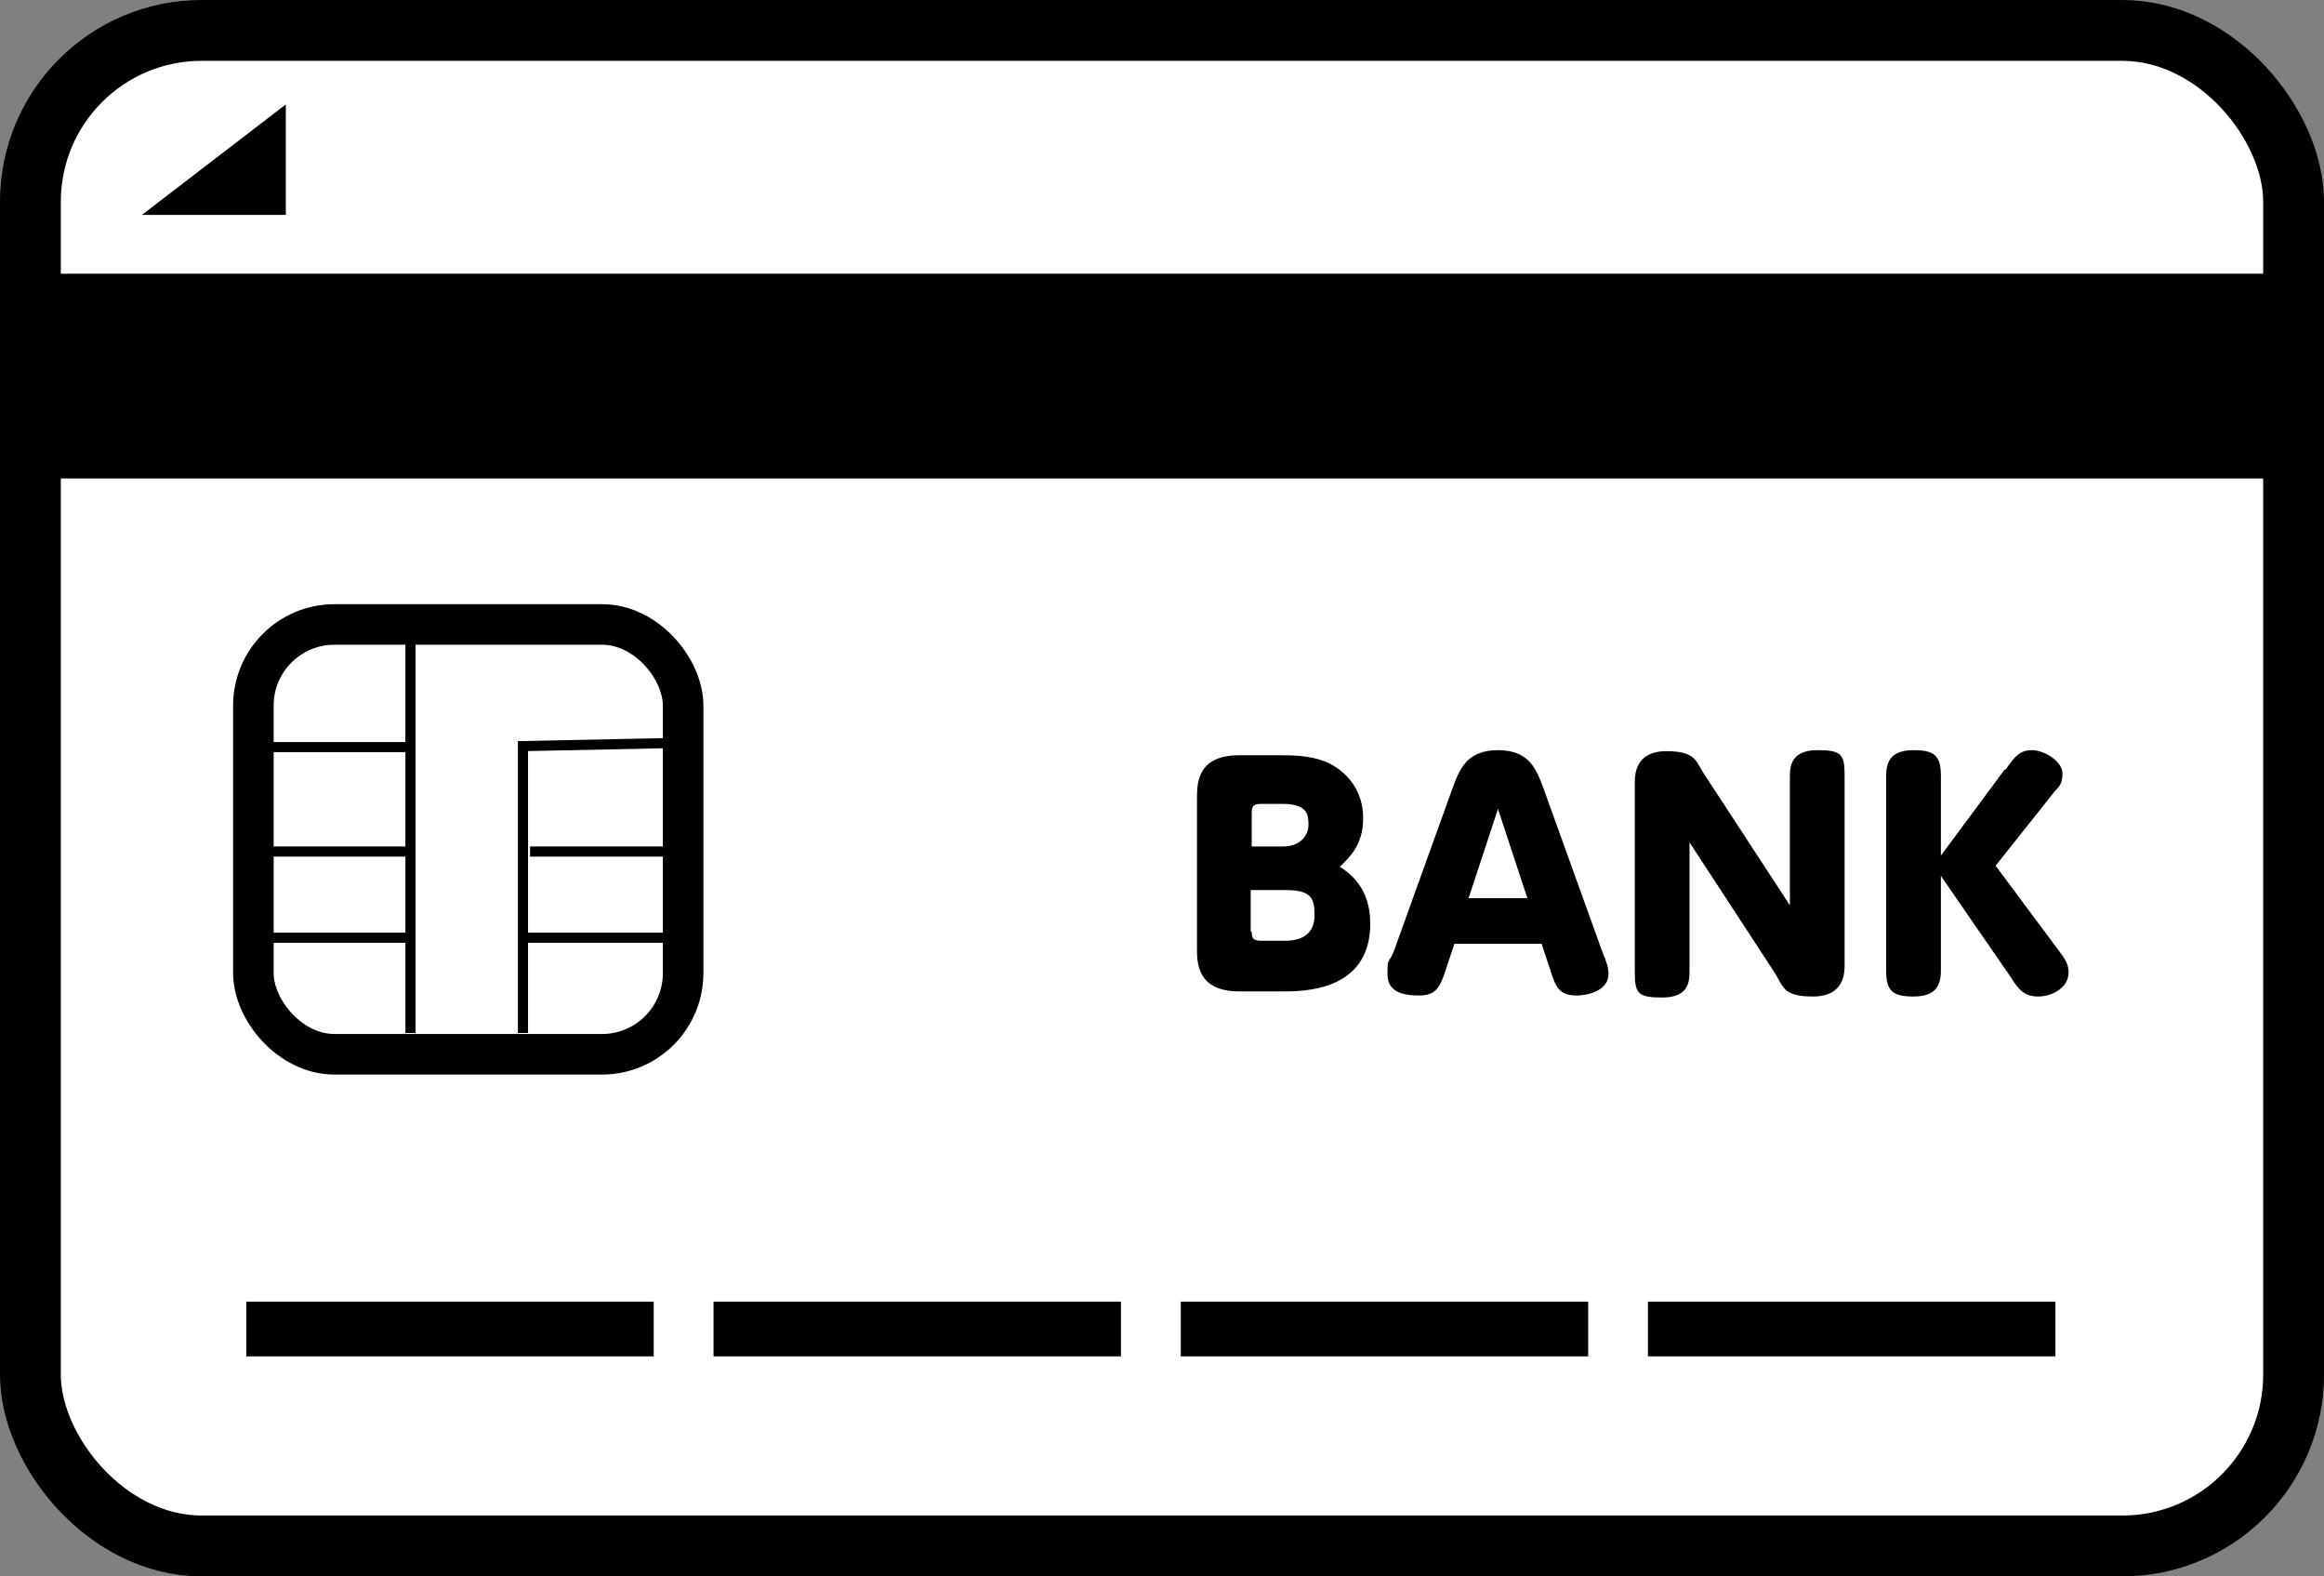<?xml version="1.0" encoding="UTF-8"?><svg id="b" xmlns="http://www.w3.org/2000/svg" viewBox="0 0 229.3 155.5"><rect x="0" y="0" width="229.3" height="155.5" fill="#808080" stroke="none"/><g id="c"><g><rect x="3" y="3" width="223.3" height="149.5" rx="16.9" ry="16.9" style="fill:#fff;"/><rect x="3" y="3" width="223.3" height="149.5" rx="16.9" ry="16.9" style="fill:none; stroke:#000; stroke-miterlimit:10; stroke-width:6px;"/></g><rect x="2.3" y="27" width="225.7" height="20.2"/><g><rect x="162.6" y="128.4" width="40.2" height="5.4"/><rect x="116.5" y="128.4" width="40.2" height="5.4"/><rect x="70.4" y="128.4" width="40.2" height="5.4"/><rect x="24.3" y="128.4" width="40.2" height="5.4"/></g><polygon points="28.2 10.3 28.2 21.2 14 21.2 28.2 10.3"/><rect x="25" y="61.6" width="42.4" height="42.4" rx="8" ry="8" style="fill:none; stroke:#000; stroke-miterlimit:10; stroke-width:4px;"/><g><path d="M122.3,97.8c-4.1,0-4.2-2.7-4.2-4.2v-14.9c0-1.7,.2-4.2,4.2-4.2h3.8c1.3,0,3,0,4.6,.6,2.2,.9,3.8,2.9,3.8,5.6s-1.4,3.9-2.3,4.8c.9,.6,3,2,3,5.6,0,6.7-6.6,6.7-8.7,6.7h-4.1Zm4.3-14.3c1.8,0,2.5-1.2,2.5-2.1s0-2.1-2.5-2.1h-2.2c-.7,0-.9,.2-.9,.9v3.3h3.1Zm-3.1,8.4c0,.6,.1,.9,.9,.9h2.4c1.8,0,2.9-.8,2.9-2.5s-.3-2.5-2.9-2.5h-3.4v4.1Z"/><path d="M142.7,95.5c-.6,1.9-1,2.7-2.7,2.7s-3.1-.4-3.1-2.1,.1-1,.6-2.2l5.8-16.1c.7-1.9,1.4-3.8,4.5-3.8s3.8,1.9,4.5,3.8l5.8,16.1c.5,1.2,.6,1.6,.6,2.2,0,1.6-2,2.1-3.1,2.1-1.8,0-2.1-.8-2.7-2.7l-.8-2.4h-8.6l-.8,2.4Zm8-6.9l-2.9-8.8-2.9,8.8h5.7Z"/><path d="M176.6,76.5c0-1.1,.3-2.5,2.7-2.5s2.7,.4,2.7,2.5v18.7c0,.7,0,3.1-3.1,3.1s-2.9-1-3.9-2.5l-8.3-12.7v12.8c0,1.2-.3,2.5-2.7,2.5s-2.7-.4-2.7-2.5v-18.7c0-.7,0-3.1,3.1-3.1s2.9,1.1,3.9,2.5l8.3,12.7v-12.8Z"/><path d="M197.9,75.9c.9-1.3,1.4-1.9,2.6-1.9s3,1.1,3,2.3-.5,1.4-.8,1.8l-5.8,7.3,6.4,8.6c.6,.8,.8,1.3,.8,1.9,0,1.6-1.7,2.4-3,2.4s-1.9-.6-2.7-1.9l-6.9-10v9.4c0,1.6-.7,2.5-2.7,2.5s-2.7-.5-2.7-2.5v-19.3c0-1.6,.7-2.5,2.7-2.5s2.7,.5,2.7,2.5v7.9l6.3-8.5Z"/></g><line x1="40.5" y1="62.9" x2="40.5" y2="101.9" style="stroke:#000; stroke-miterlimit:10;"/><polyline points="66 73.3 51.6 73.6 51.6 101.9" style="fill:none; stroke:#000; stroke-miterlimit:10;"/><line x1="40.1" y1="73.7" x2="26.1" y2="73.7" style="fill:none; stroke:#000; stroke-miterlimit:10;"/><line x1="40.1" y1="84" x2="26.1" y2="84" style="fill:none; stroke:#000; stroke-miterlimit:10;"/><line x1="66.3" y1="84" x2="52.3" y2="84" style="fill:none; stroke:#000; stroke-miterlimit:10;"/><line x1="40.1" y1="92.5" x2="26.1" y2="92.5" style="fill:none; stroke:#000; stroke-miterlimit:10;"/><line x1="66.1" y1="92.5" x2="52.1" y2="92.5" style="fill:none; stroke:#000; stroke-miterlimit:10;"/></g></svg>
